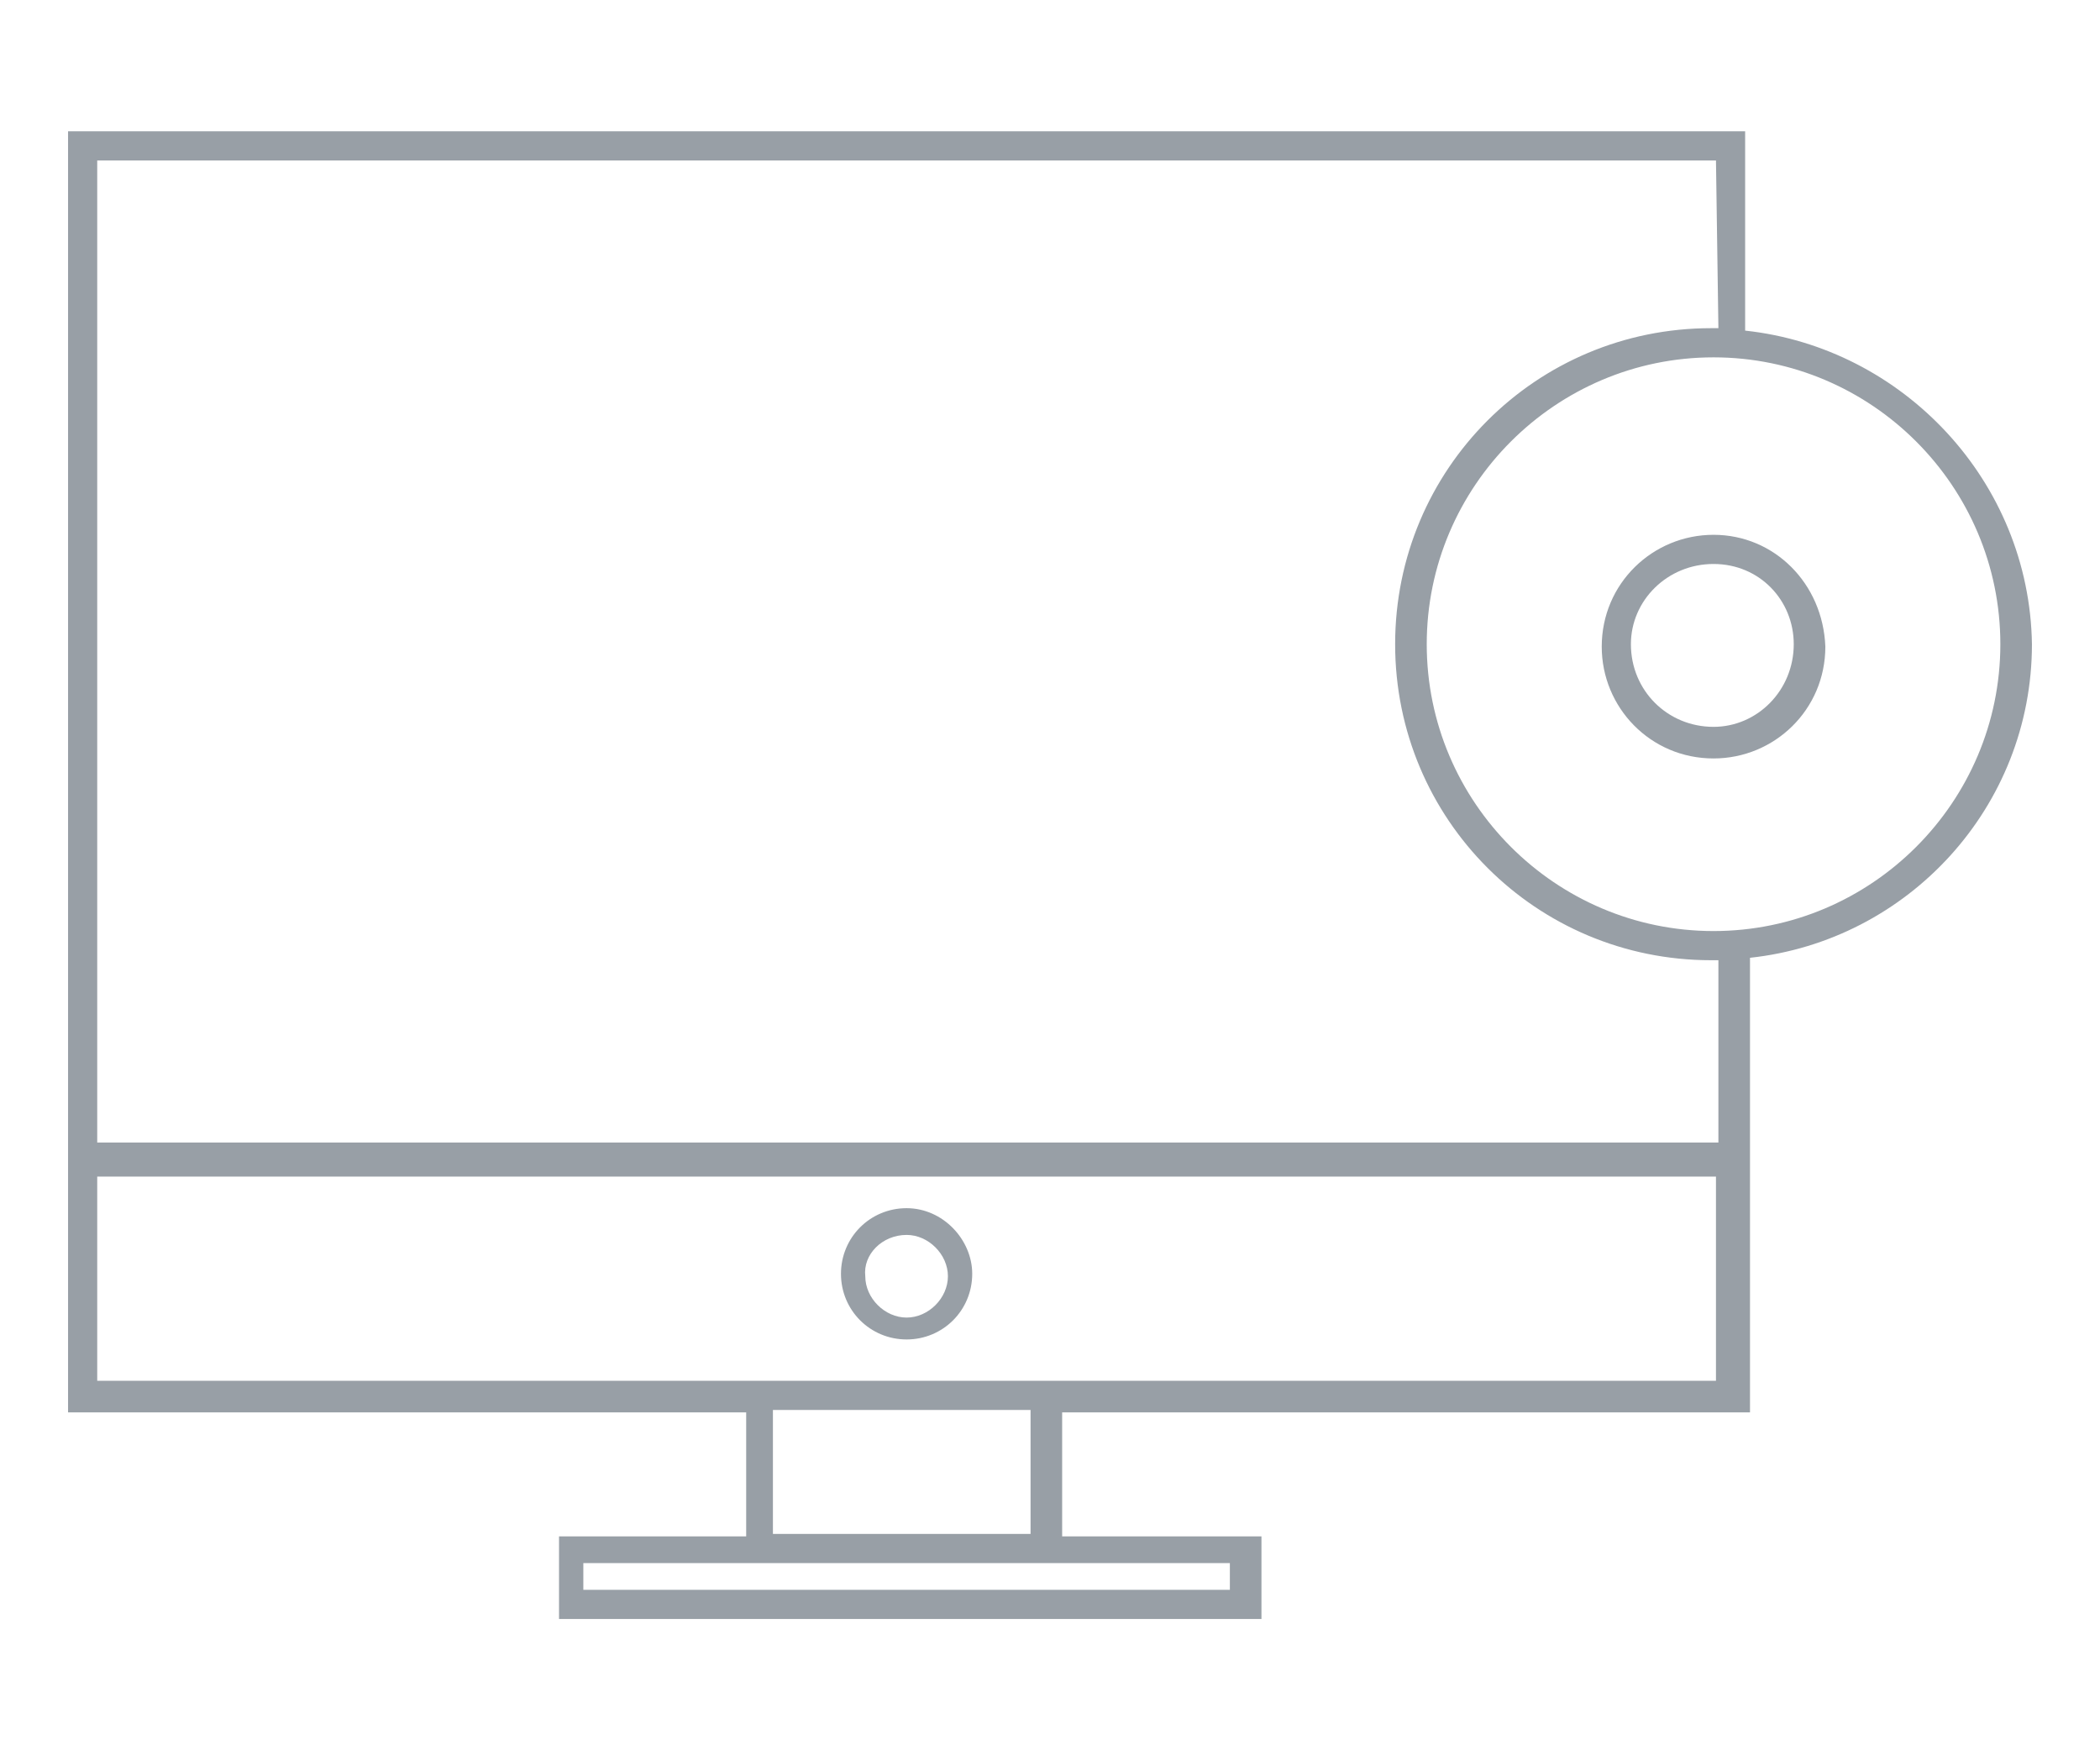 <?xml version="1.0" encoding="utf-8"?>
<!-- Generator: Adobe Illustrator 21.0.2, SVG Export Plug-In . SVG Version: 6.00 Build 0)  -->
<svg version="1.1" id="Layer_8" xmlns="http://www.w3.org/2000/svg" xmlns:xlink="http://www.w3.org/1999/xlink" x="0px" y="0px"
	 viewBox="0 0 86.4 72" style="enable-background:new 0 0 86.4 72;" xml:space="preserve">
<style type="text/css">
	.st0{fill:#989FA6;}
</style>
<g>
	<path class="st0" d="M71.8,13.6V5.4h-69v52.7h27.9v5.1H23v3.4h28.9v-3.4h-8.2v-5.1H72V39.4c6.5-0.7,11.6-6.2,11.6-12.9
		C83.5,19.8,78.3,14.3,71.8,13.6z M50.6,64.3v1.1H24v-1.1H50.6z M31.8,63.1V58h10.6v5.1H31.8z M70.6,56.8H4v-8.4h66.6V56.8z
		 M70.8,47h-0.1H4V6.6h66.6l0.1,6.9h-0.3c-7.2,0-13,5.8-13,13s5.8,13,13,13h0.3V47z M70.5,38.3c-6.5,0-11.8-5.3-11.8-11.8
		S64,14.7,70.5,14.7S82.3,20,82.3,26.5S77,38.3,70.5,38.3z"/>
	<path class="st0" d="M70.5,22c-2.5,0-4.6,2-4.6,4.6c0,2.5,2,4.6,4.6,4.6c2.5,0,4.6-2,4.6-4.6C75,24,73,22,70.5,22z M70.5,29.9
		c-1.9,0-3.4-1.5-3.4-3.4c0-1.8,1.5-3.3,3.4-3.3s3.3,1.5,3.3,3.3C73.8,28.4,72.3,29.9,70.5,29.9z"/>
	<path class="st0" d="M37.3,55.1c1.5,0,2.7-1.2,2.7-2.7c0-1.4-1.2-2.7-2.7-2.7s-2.7,1.2-2.7,2.7S35.8,55.1,37.3,55.1z M37.3,50.8
		c0.9,0,1.7,0.8,1.7,1.7c0,0.9-0.8,1.7-1.7,1.7c-0.9,0-1.7-0.8-1.7-1.7C35.5,51.6,36.3,50.8,37.3,50.8z"/>
</g>
</svg>
